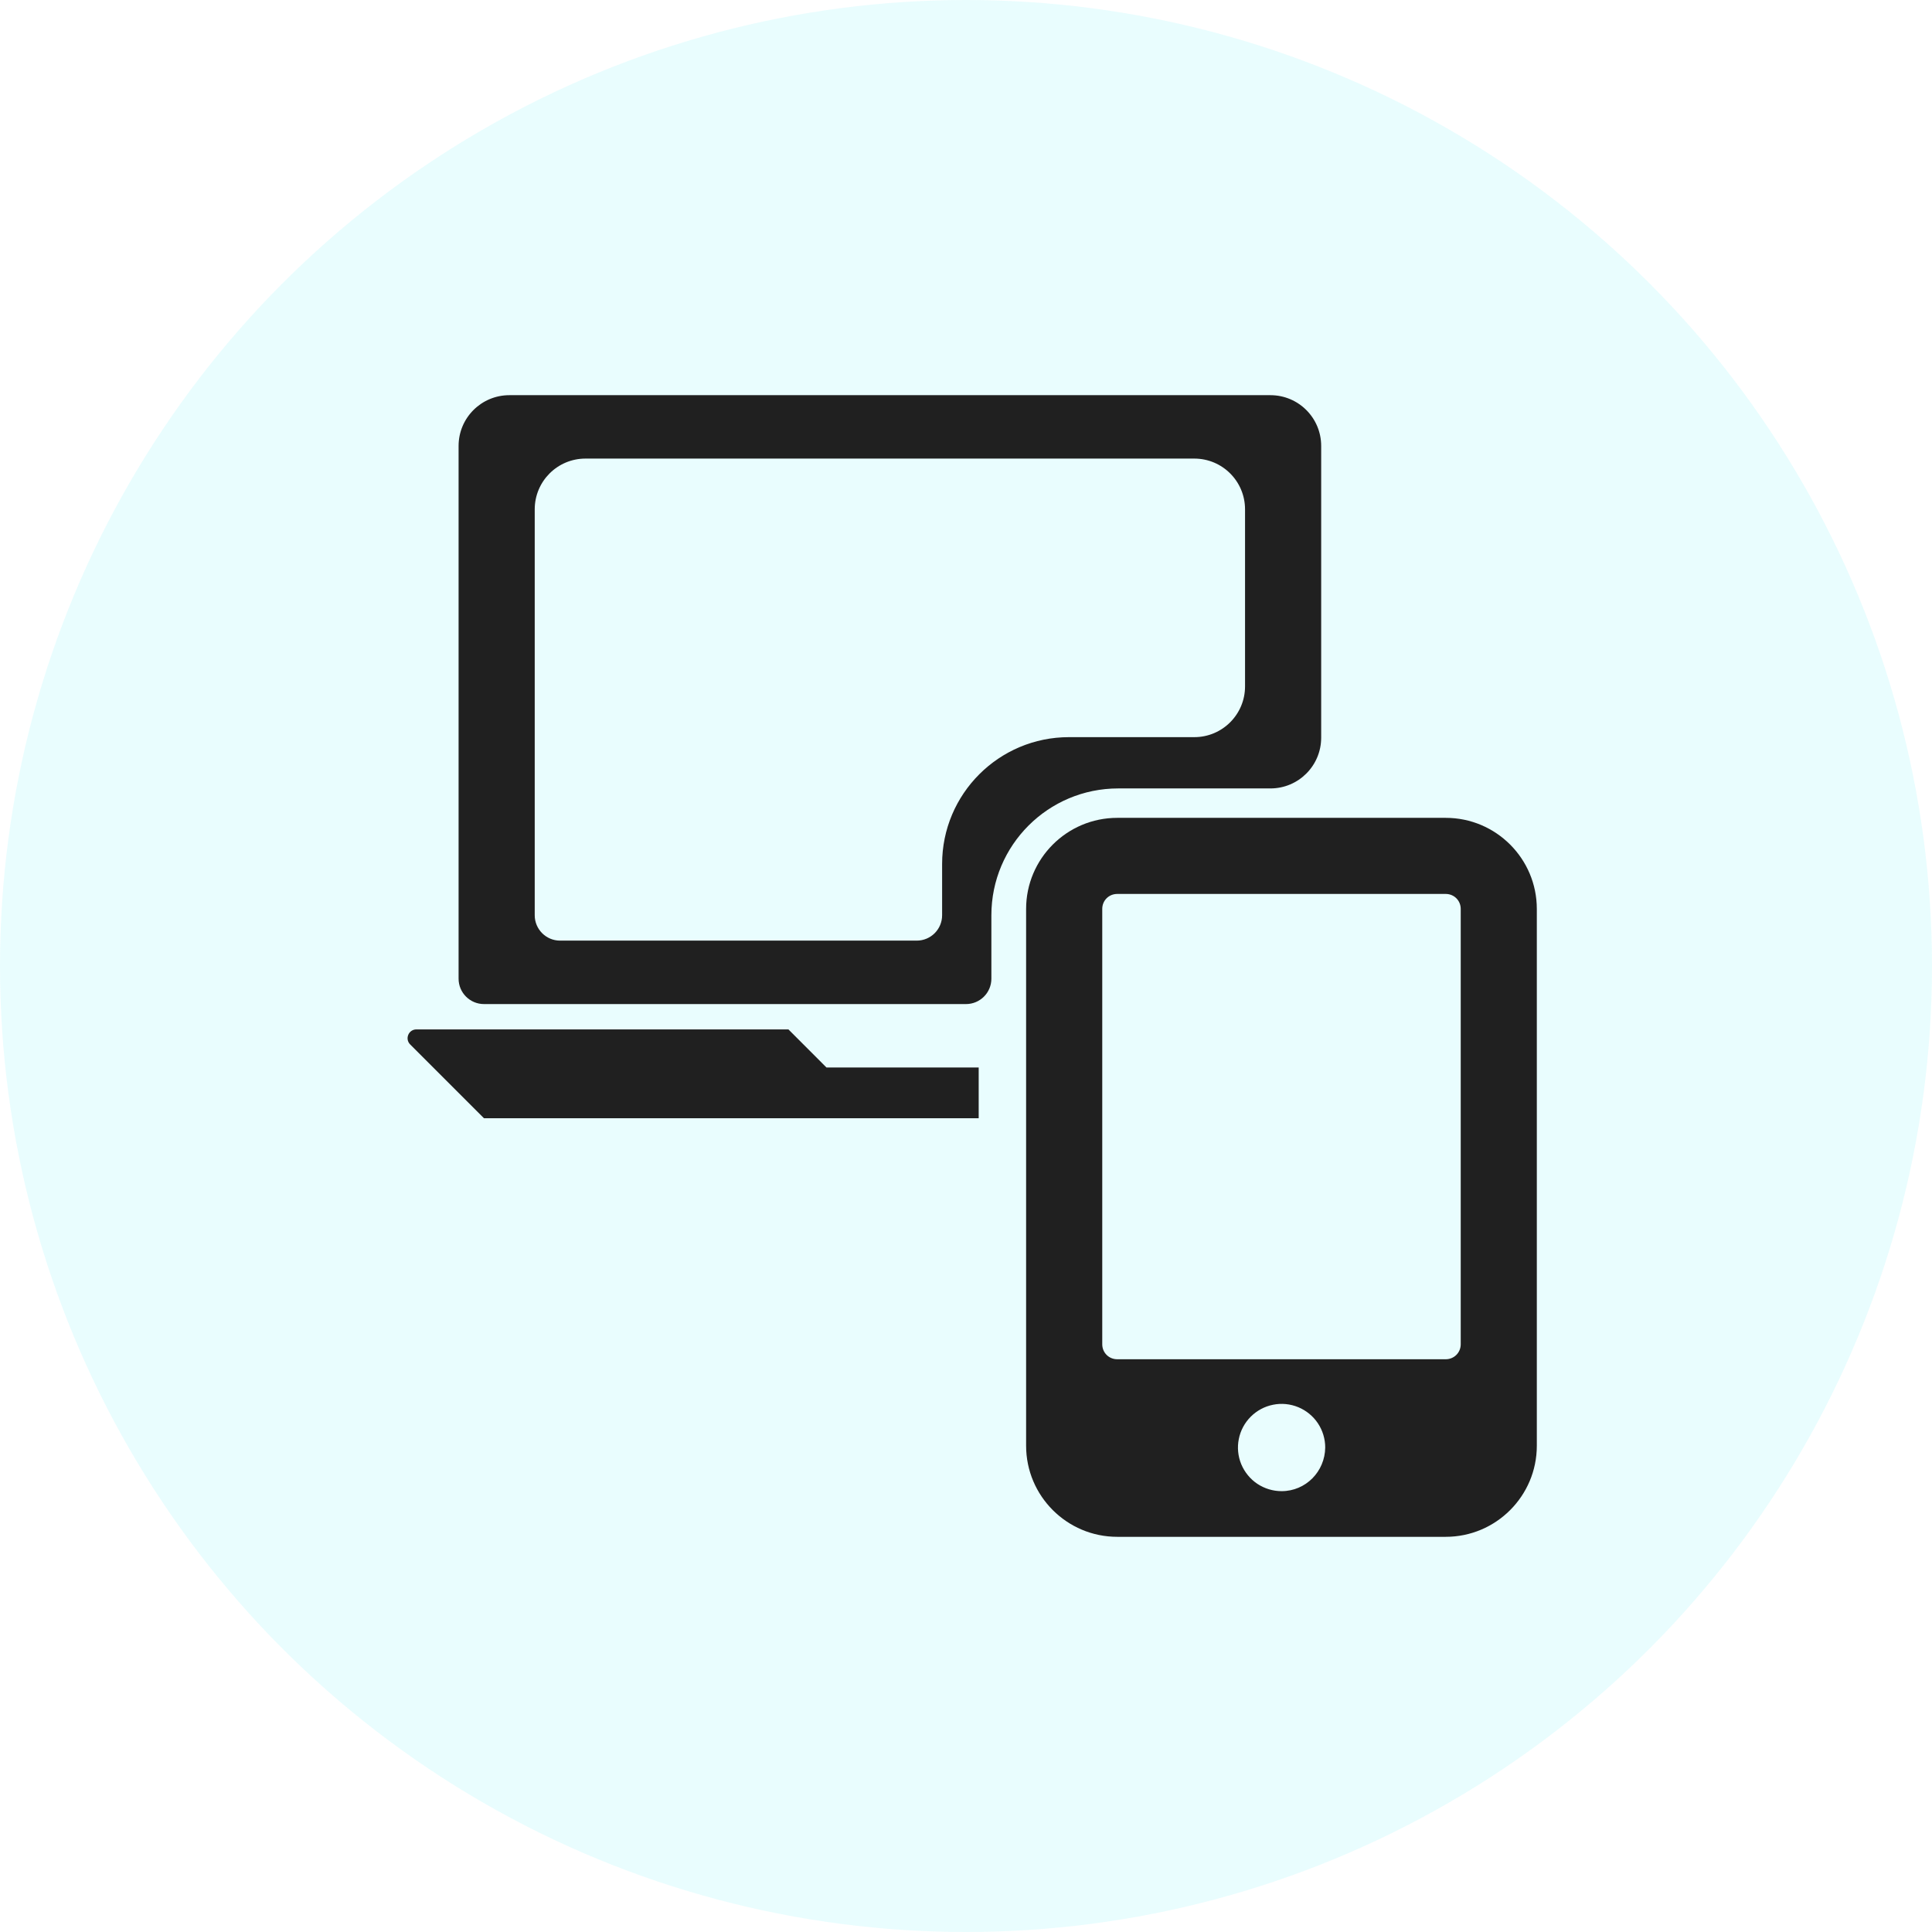 <?xml version="1.0" encoding="utf-8"?>
<svg xmlns="http://www.w3.org/2000/svg" width="44" height="44" viewBox="0 0 44 44" fill="none">
<circle cx="22" cy="22" r="22" fill="#26E6F0" fill-opacity="0.1"/>
<path d="M32.926 18.626H25.444C24.299 18.626 23.369 19.556 23.369 20.7V32.926C23.369 34.07 24.299 35 25.444 35H32.926C34.07 35 35 34.07 35 32.926V20.7C35 19.556 34.07 18.626 32.926 18.626ZM29.188 33.96C28.991 33.96 28.799 33.902 28.635 33.793C28.472 33.684 28.345 33.528 28.269 33.347C28.194 33.165 28.174 32.965 28.213 32.773C28.251 32.58 28.346 32.403 28.485 32.264C28.624 32.125 28.801 32.03 28.994 31.992C29.186 31.953 29.386 31.973 29.568 32.048C29.749 32.123 29.905 32.251 30.014 32.414C30.123 32.578 30.181 32.77 30.181 32.966C30.175 33.515 29.736 33.96 29.188 33.96ZM33.267 30.615C33.267 30.805 33.116 30.956 32.926 30.956H25.444C25.253 30.956 25.103 30.805 25.103 30.615V20.7C25.103 20.509 25.253 20.359 25.444 20.359H32.926C33.116 20.359 33.267 20.509 33.267 20.7V30.615Z" fill="#202020"/>
<path fill-rule="evenodd" clip-rule="evenodd" d="M30.089 16.8V10.156C30.089 9.517 29.572 9 28.933 9H11.6C10.962 9 10.444 9.517 10.444 10.156V22.289C10.444 22.608 10.703 22.867 11.022 22.867H22C22.319 22.867 22.578 22.608 22.578 22.289V20.844C22.578 19.249 23.871 17.956 25.467 17.956H28.933C29.572 17.956 30.089 17.438 30.089 16.8ZM28.355 15.632V11.6C28.355 10.961 27.838 10.444 27.2 10.444H13.333C12.695 10.444 12.178 10.961 12.178 11.6V20.844C12.178 21.163 12.436 21.422 12.755 21.422H20.878C21.198 21.422 21.456 21.163 21.456 20.844V19.677C21.456 18.081 22.75 16.788 24.345 16.788H27.2C27.838 16.788 28.355 16.27 28.355 15.632Z" fill="#202020"/>
<path d="M17.956 23.444H9.483C9.305 23.444 9.215 23.66 9.341 23.786L11.022 25.467H22.289V24.311H18.822L17.956 23.444Z" fill="#202020"/>
</svg>